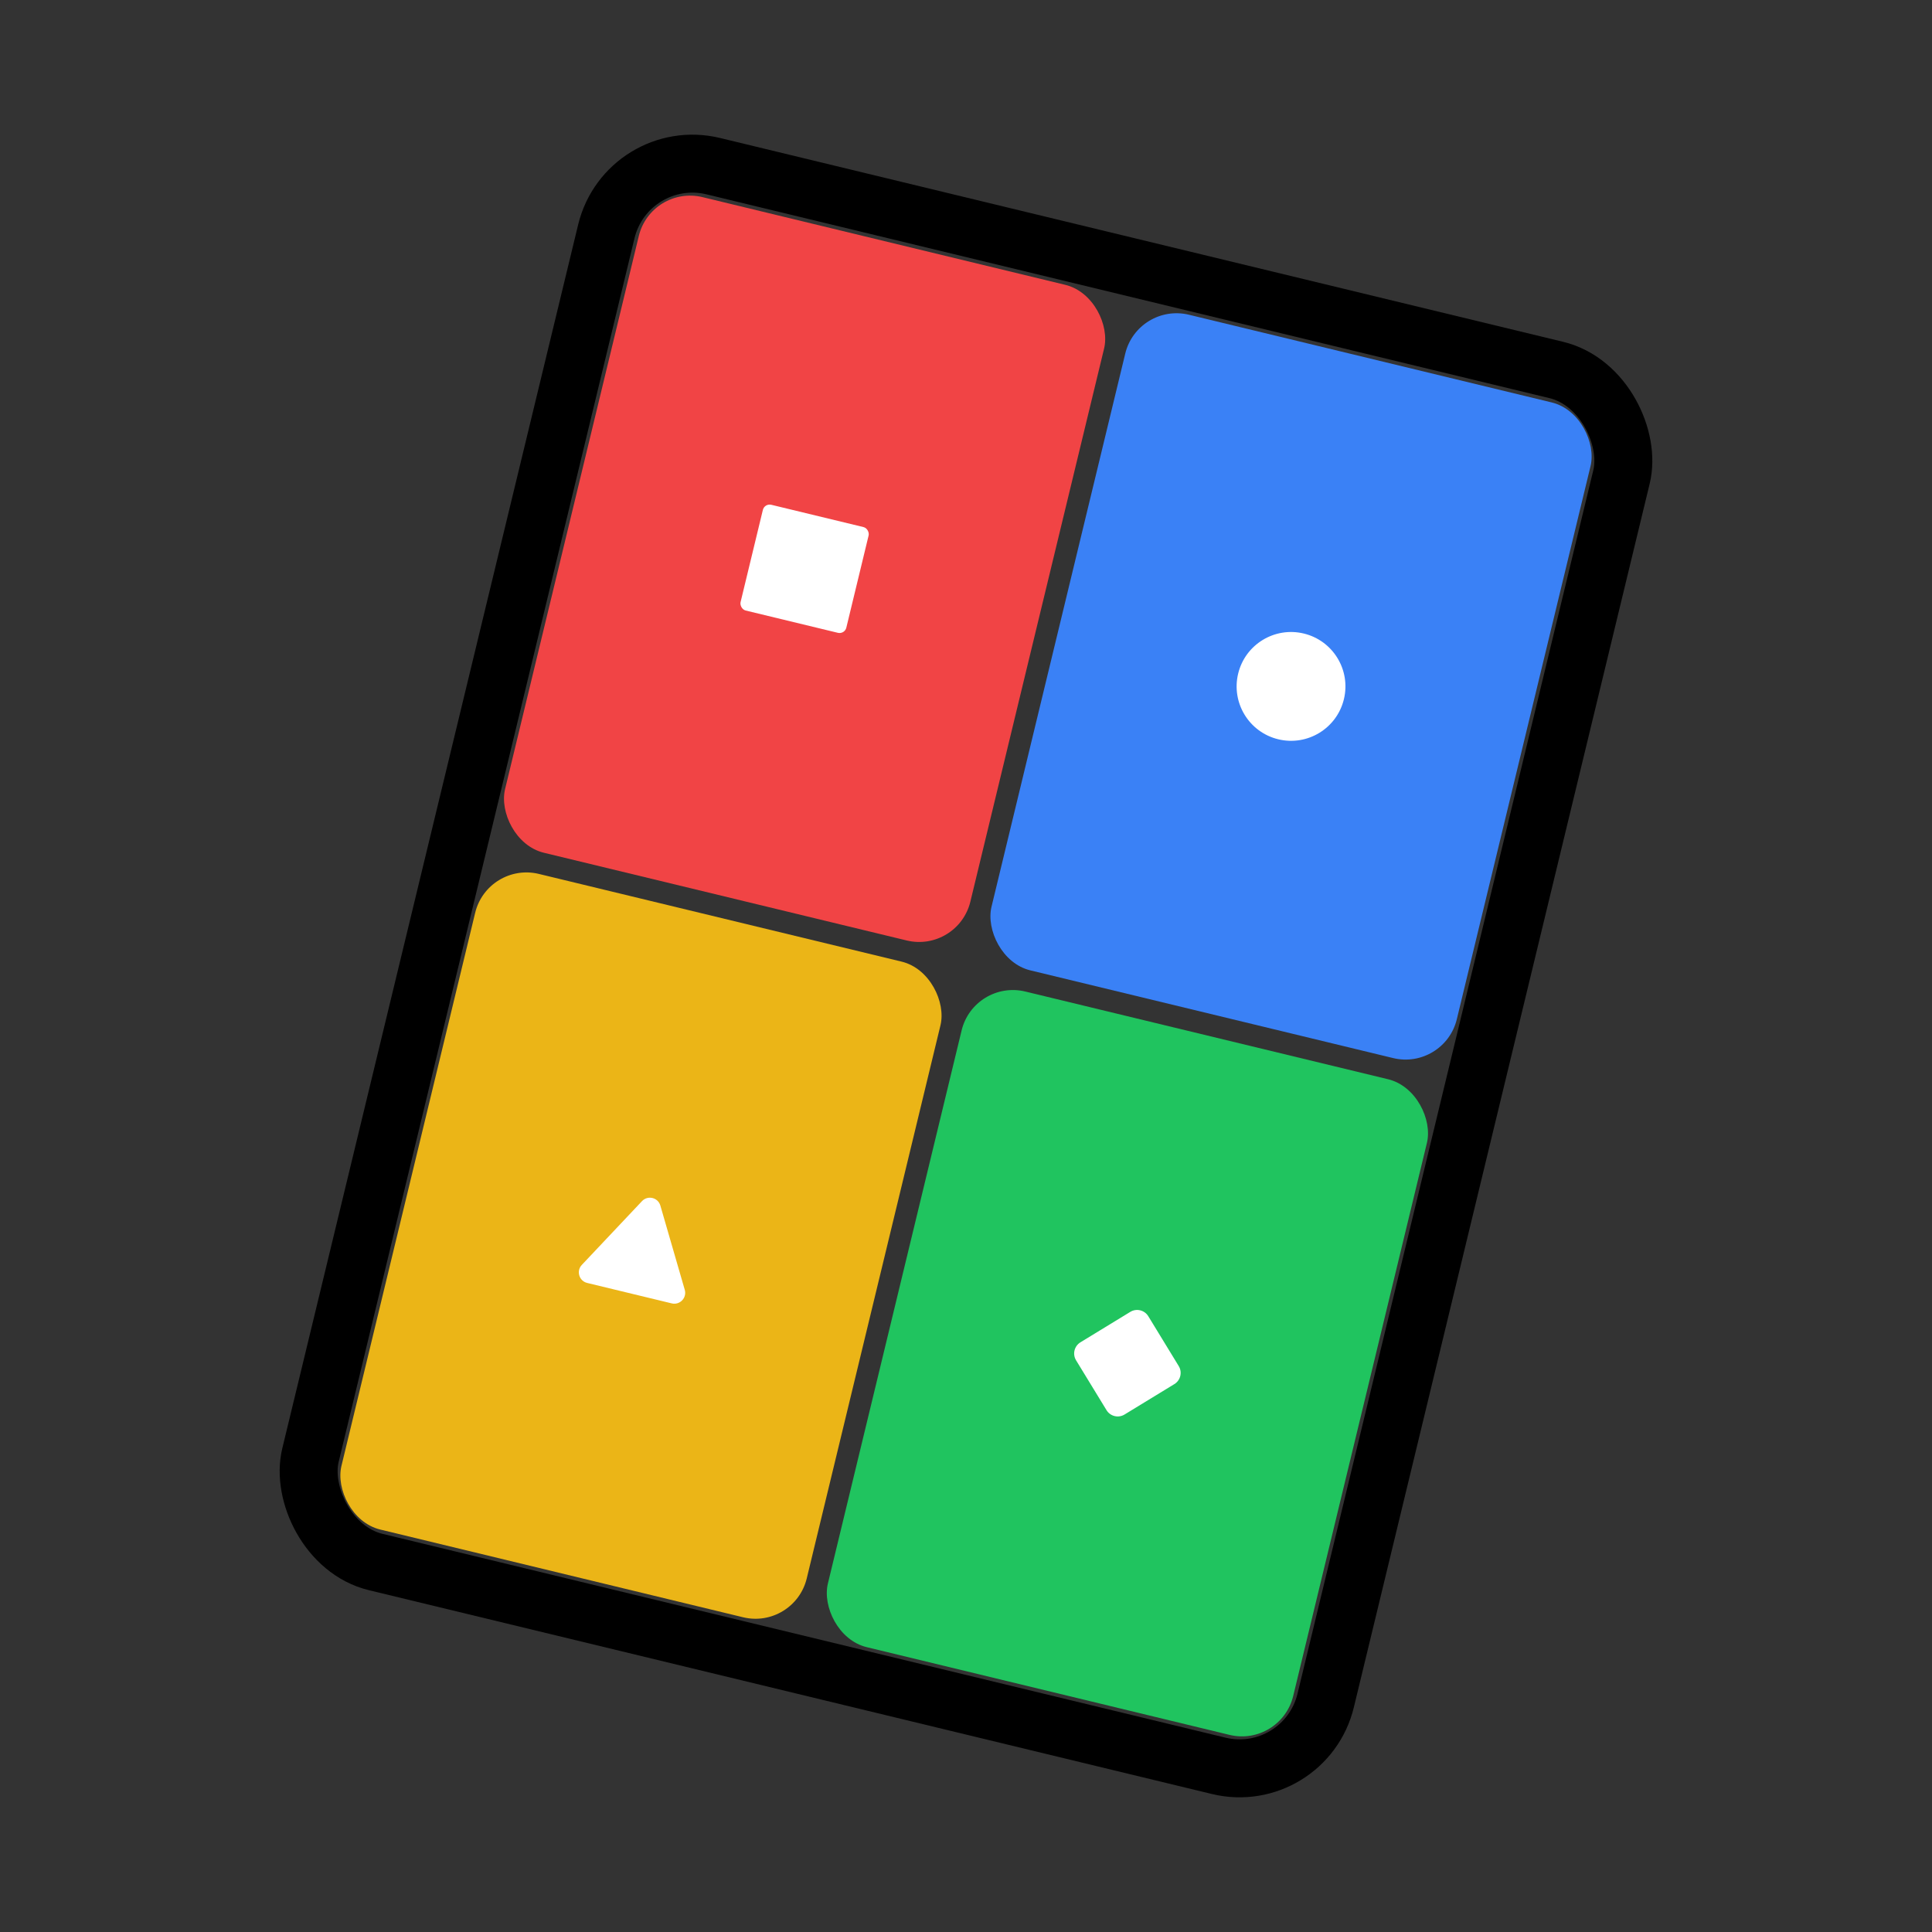 <?xml version="1.0" encoding="utf-8"?>
<svg xmlns="http://www.w3.org/2000/svg" viewBox="0 0 500 500">
  <rect x="0" y="0" width="500" height="500" fill="#333333" stroke="none"/>
  <title/>
  <rect x="90.099" y="39.418" width="270.298" height="371.66" style="stroke: rgb(0, 0, 0); fill: none; paint-order: fill; stroke-miterlimit: 5.99; stroke-linejoin: round; stroke-width: 15px; transform-origin: 225.249px 225.249px;" rx="22.925" ry="22.925" transform="matrix(0.972, 0.235, -0.235, 0.972, 24.751, 24.751)"/>
  <g style="transform-origin: 296.388px 364.079px;" transform="matrix(0.901, 0, 0, 0.901, -4.593, -11.294)">
    <rect x="253.125" y="253.125" width="137.5" height="193.75" style="paint-order: fill; stroke-miterlimit: 5.99; stroke-linejoin: round; stroke-width: 15; transform-origin: 250px 250px; fill: rgb(32, 196, 95);" rx="15.149" ry="15.149" transform="matrix(0.972, 0.235, -0.235, 0.972, -0, -0)"/>
    <path d="M 307.354 347.336 C 305.881 348.806 305.881 351.194 307.354 352.664 L 319.212 364.521 C 320.682 365.993 323.067 365.993 324.539 364.521 L 336.396 352.664 C 337.868 351.194 337.868 348.806 336.396 347.336 L 324.539 335.479 C 323.067 334.007 320.682 334.007 319.212 335.479 L 307.354 347.336 Z" style="stroke-width: 1; fill: rgb(255, 255, 255); transform-origin: 250px 250px;" transform="matrix(0.972, 0.235, -0.235, 0.972, 0, -0)"/>
    <animateTransform type="scale" additive="sum" attributeName="transform" values="1 1;1.4 1.4" begin="0.75s" dur="0.5s" fill="freeze" keyTimes="0; 1"/>
    <animateTransform type="scale" additive="sum" attributeName="transform" values="1 1;0.71 0.71" begin="1.25s" dur="0.5s" fill="freeze" keyTimes="0; 1" calcMode="spline" keySplines="0 0 0.58 1"/>
  </g>
  <g style="transform-origin: 156.656px 330.33px;" transform="matrix(0.901, 0, 0, 0.901, 9.242, -7.953)">
    <rect x="109.375" y="253.125" width="137.5" height="193.75" style="paint-order: fill; stroke-miterlimit: 5.99; stroke-linejoin: round; stroke-width: 15; transform-origin: 250px 250px; fill: rgb(235, 181, 23);" rx="15.149" ry="15.149" transform="matrix(0.972, 0.235, -0.235, 0.972, -0, -0)"/>
    <path d="M 180.828 337.499 C 179.625 335.422 176.627 335.422 175.422 337.499 L 162.923 359.371 C 161.722 361.454 163.223 364.055 165.626 364.058 L 190.623 364.058 C 193.028 364.055 194.529 361.454 193.326 359.371 L 180.828 337.499 Z" style="stroke-width: 1; fill: rgb(255, 255, 255); transform-origin: 250px 250px;" transform="matrix(0.972, 0.235, -0.235, 0.972, 0, -0)"/>
    <animateTransform type="scale" additive="sum" attributeName="transform" values="1 1;1.4 1.4" begin="0.5s" dur="0.5s" fill="freeze" keyTimes="0; 1" calcMode="spline" keySplines="0.42 0 1 1"/>
    <animateTransform type="scale" additive="sum" attributeName="transform" values="1 1;0.71 0.71" begin="1s" dur="0.5s" fill="freeze" calcMode="spline" keyTimes="0; 1" keySplines="0 0 0.58 1"/>
  </g>
  <g style="transform-origin: 343.344px 169.669px;" transform="matrix(0.901, 0, 0, 0.901, -9.242, 7.953)">
    <rect x="253.125" y="53.125" width="137.5" height="193.75" style="paint-order: fill; stroke-miterlimit: 5.99; stroke-linejoin: round; stroke-width: 15; transform-origin: 250px 250px; fill: rgb(58, 129, 246);" rx="15.149" ry="15.149" transform="matrix(0.972, 0.235, -0.235, 0.972, -0, -0)"/>
    <circle cx="321.875" cy="150" r="15.625" style="stroke-width: 1; fill: rgb(255, 255, 255); transform-origin: 250px 250px;" transform="matrix(0.972, 0.235, -0.235, 0.972, -0, -0)"/>
    <animateTransform type="scale" additive="sum" attributeName="transform" values="1 1;1.4 1.4" dur="0.5s" fill="freeze" keyTimes="0; 1" begin="0.25s" calcMode="spline" keySplines="0.42 0 1 1"/>
    <animateTransform type="scale" additive="sum" attributeName="transform" values="1 1;0.71 0.71" begin="0.75s" dur="0.5s" fill="freeze" keyTimes="0; 1" calcMode="spline" keySplines="0 0 0.58 1"/>
  </g>
  <g style="transform-origin: 203.612px 135.92px;" transform="matrix(0.901, 0, 0, 0.901, 4.593, 11.295)">
    <rect x="109.375" y="53.125" width="137.5" height="193.75" style="paint-order: fill; stroke-miterlimit: 5.99; stroke-linejoin: round; stroke-width: 15; transform-origin: 250px 250px; fill: rgb(241, 68, 69);" rx="15.149" ry="15.149" transform="matrix(0.972, 0.235, -0.235, 0.972, -0, -0)"/>
    <rect width="31.25" height="31.25" x="162.5" y="134.375" style="stroke-width: 1; fill-rule: nonzero; fill: rgb(255, 255, 255); transform-origin: 250px 250px;" rx="2" transform="matrix(0.972, 0.235, -0.235, 0.972, -0, -0)"/>
    <animateTransform type="scale" additive="sum" attributeName="transform" values="1 1;1.4 1.4" dur="0.5s" fill="freeze" keyTimes="0; 1" calcMode="spline" keySplines="0.42 0 1 1"/>
    <animateTransform type="scale" additive="sum" attributeName="transform" values="1 1;0.71 0.71" begin="0.5s" dur="0.5s" fill="freeze" calcMode="spline" keyTimes="0; 1" keySplines="0 0 0.58 1"/>
  </g>
</svg>